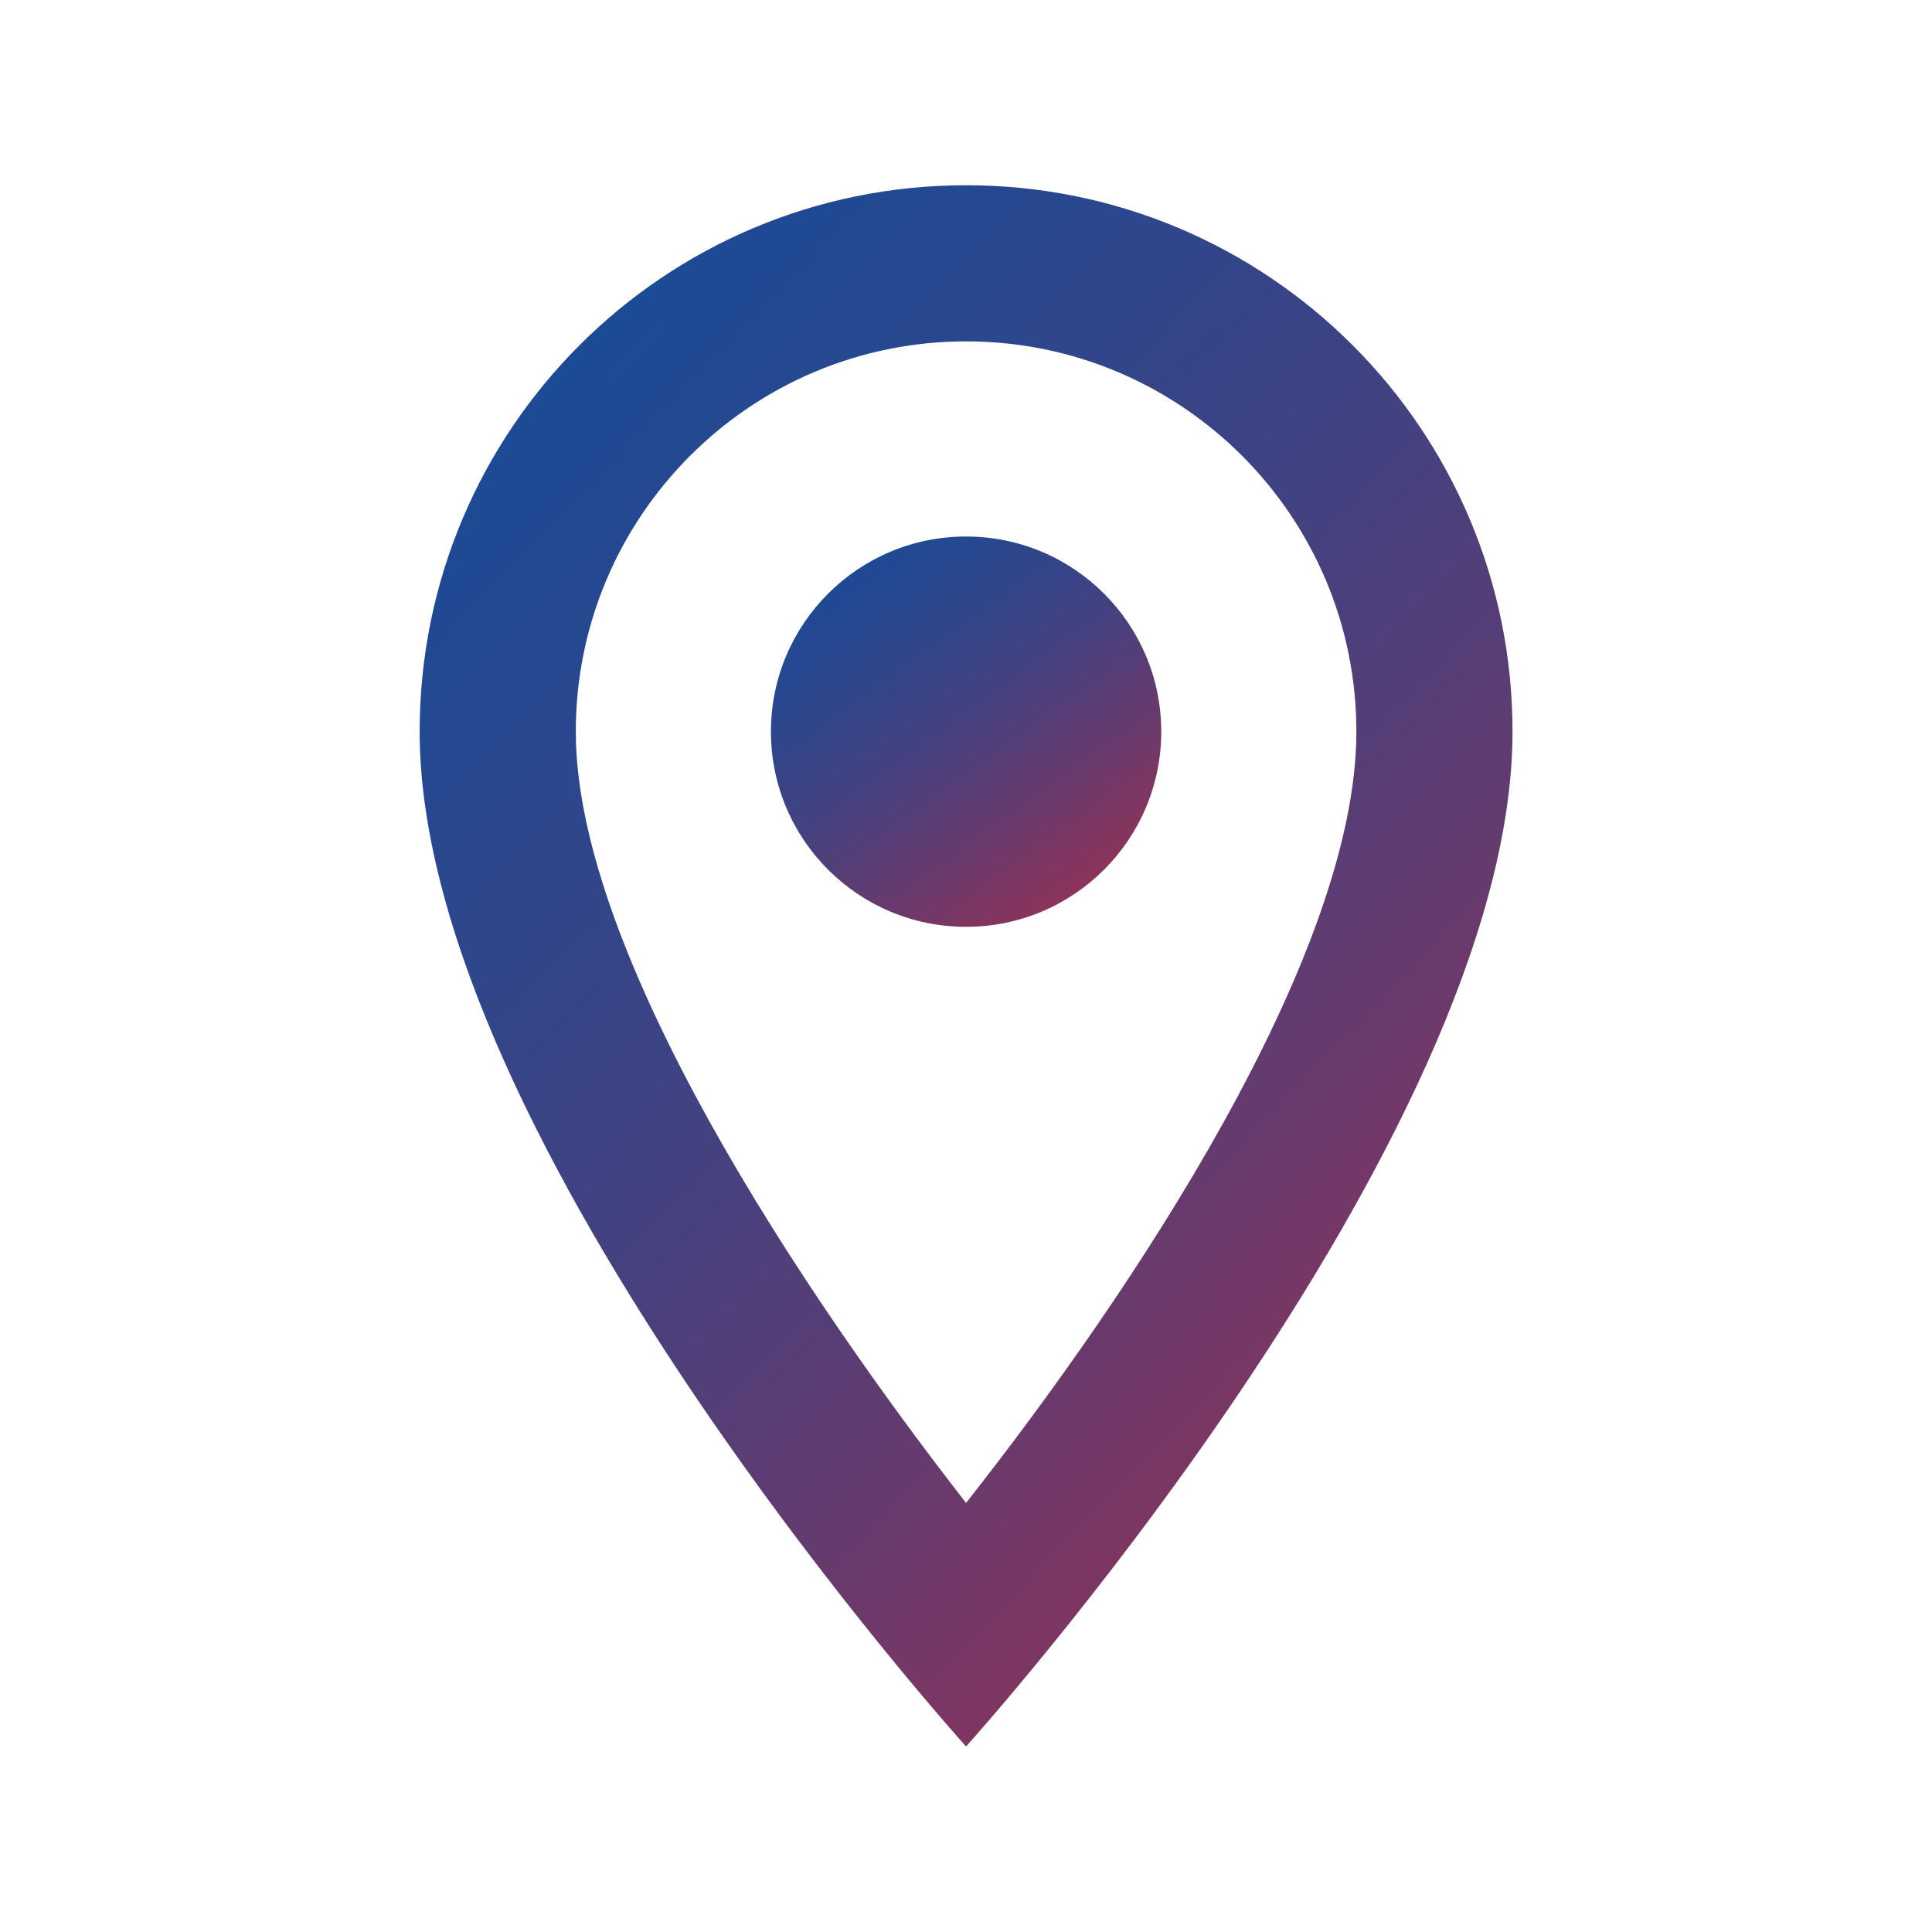 <svg width="33" height="33" viewBox="0 0 33 33" fill="none" xmlns="http://www.w3.org/2000/svg">
<g clip-path="url(#clip0_9141_180174)">
<path d="M16.501 3.164C11.341 3.164 7.168 7.337 7.168 12.497C7.168 19.497 16.501 29.831 16.501 29.831C16.501 29.831 25.835 19.497 25.835 12.497C25.835 7.337 21.661 3.164 16.501 3.164ZM9.835 12.497C9.835 8.817 12.821 5.831 16.501 5.831C20.181 5.831 23.168 8.817 23.168 12.497C23.168 16.337 19.328 22.084 16.501 25.671C13.728 22.111 9.835 16.297 9.835 12.497Z" fill="url(#paint0_linear_9141_180174)"/>
<path d="M16.501 15.831C18.342 15.831 19.835 14.338 19.835 12.497C19.835 10.656 18.342 9.164 16.501 9.164C14.66 9.164 13.168 10.656 13.168 12.497C13.168 14.338 14.66 15.831 16.501 15.831Z" fill="url(#paint1_linear_9141_180174)"/>
</g>
<defs>
<linearGradient id="paint0_linear_9141_180174" x1="0.735" y1="-10.207" x2="38.975" y2="26.781" gradientUnits="userSpaceOnUse">
<stop stop-color="#0751A0"/>
<stop offset="0.14" stop-color="#08509E"/>
<stop offset="0.27" stop-color="#134C99"/>
<stop offset="0.4" stop-color="#264890"/>
<stop offset="0.53" stop-color="#404282"/>
<stop offset="0.65" stop-color="#623B70"/>
<stop offset="0.78" stop-color="#8D3359"/>
<stop offset="0.9" stop-color="#BD273F"/>
<stop offset="1" stop-color="#EC2227"/>
</linearGradient>
<linearGradient id="paint1_linear_9141_180174" x1="10.87" y1="5.821" x2="19.956" y2="18.377" gradientUnits="userSpaceOnUse">
<stop stop-color="#0751A0"/>
<stop offset="0.14" stop-color="#08509E"/>
<stop offset="0.27" stop-color="#134C99"/>
<stop offset="0.4" stop-color="#264890"/>
<stop offset="0.53" stop-color="#404282"/>
<stop offset="0.65" stop-color="#623B70"/>
<stop offset="0.78" stop-color="#8D3359"/>
<stop offset="0.9" stop-color="#BD273F"/>
<stop offset="1" stop-color="#EC2227"/>
</linearGradient>
<clipPath id="clip0_9141_180174">
<rect width="32" height="32" fill="white" transform="translate(0.5 0.5)"/>
</clipPath>
</defs>
</svg>
